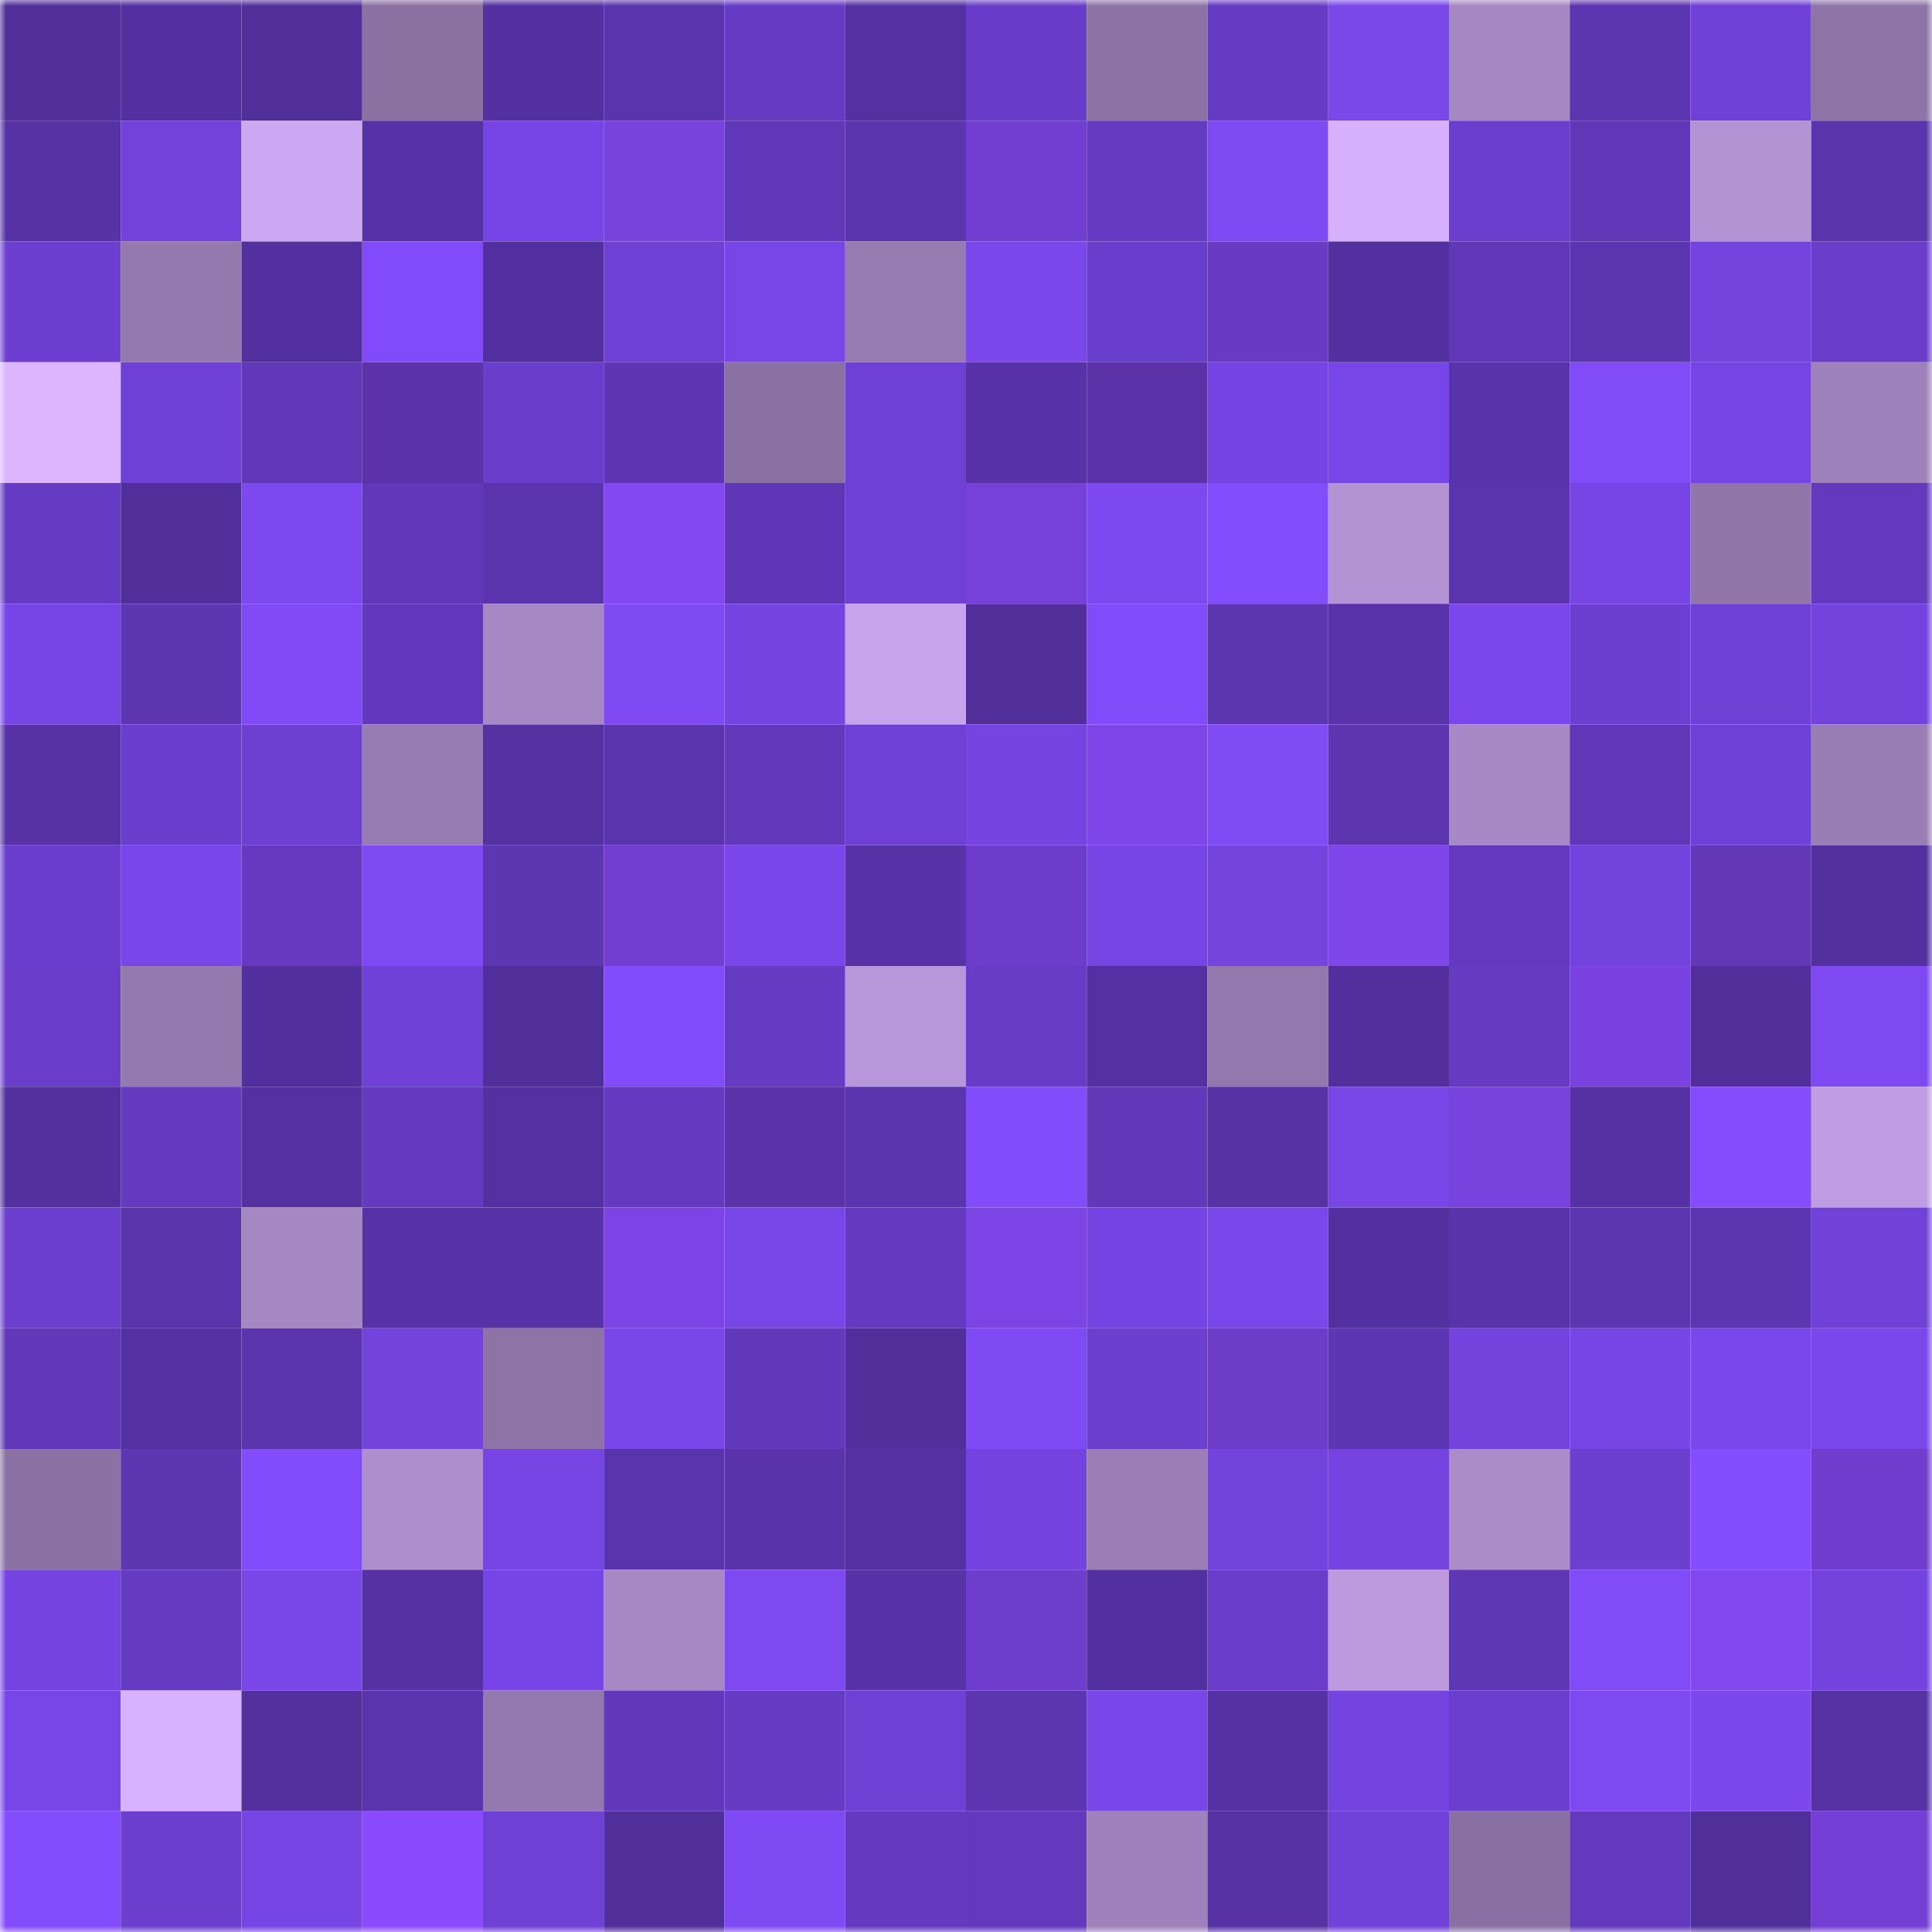 <svg viewBox="0 0 160 160" fill="none" role="img" xmlns="http://www.w3.org/2000/svg" width="240" height="240" name="farcaster%2Cell69"><mask id="1453616961" mask-type="alpha" maskUnits="userSpaceOnUse" x="0" y="0" width="160" height="160"><rect width="160" height="160" fill="#FFFFFF"></rect></mask><g mask="url(#1453616961)"><rect x="0" y="0" width="10" height="10" fill="#502f9a"></rect><rect x="10" y="0" width="10" height="10" fill="#53309f"></rect><rect x="20" y="0" width="10" height="10" fill="#502f9a"></rect><rect x="30" y="0" width="10" height="10" fill="#8a71a2"></rect><rect x="40" y="0" width="10" height="10" fill="#5330a0"></rect><rect x="50" y="0" width="10" height="10" fill="#5a34ad"></rect><rect x="60" y="0" width="10" height="10" fill="#663bc3"></rect><rect x="70" y="0" width="10" height="10" fill="#5431a1"></rect><rect x="80" y="0" width="10" height="10" fill="#683cc8"></rect><rect x="90" y="0" width="10" height="10" fill="#8c72a5"></rect><rect x="100" y="0" width="10" height="10" fill="#663bc4"></rect><rect x="110" y="0" width="10" height="10" fill="#7a47e9"></rect><rect x="120" y="0" width="10" height="10" fill="#a587c2"></rect><rect x="130" y="0" width="10" height="10" fill="#5c35b0"></rect><rect x="140" y="0" width="10" height="10" fill="#7041d6"></rect><rect x="150" y="0" width="10" height="10" fill="#8e74a7"></rect><rect x="0" y="10" width="10" height="10" fill="#5632a5"></rect><rect x="10" y="10" width="10" height="10" fill="#7342dc"></rect><rect x="20" y="10" width="10" height="10" fill="#cda8f2"></rect><rect x="30" y="10" width="10" height="10" fill="#5732a6"></rect><rect x="40" y="10" width="10" height="10" fill="#7745e5"></rect><rect x="50" y="10" width="10" height="10" fill="#7842dd"></rect><rect x="60" y="10" width="10" height="10" fill="#6037b7"></rect><rect x="70" y="10" width="10" height="10" fill="#5b35ae"></rect><rect x="80" y="10" width="10" height="10" fill="#713ed1"></rect><rect x="90" y="10" width="10" height="10" fill="#653bc2"></rect><rect x="100" y="10" width="10" height="10" fill="#7f49f3"></rect><rect x="110" y="10" width="10" height="10" fill="#d7b0fe"></rect><rect x="120" y="10" width="10" height="10" fill="#6b3ece"></rect><rect x="130" y="10" width="10" height="10" fill="#5f37b7"></rect><rect x="140" y="10" width="10" height="10" fill="#b393d4"></rect><rect x="150" y="10" width="10" height="10" fill="#5934ab"></rect><rect x="0" y="20" width="10" height="10" fill="#6d3fd1"></rect><rect x="10" y="20" width="10" height="10" fill="#9479af"></rect><rect x="20" y="20" width="10" height="10" fill="#53309f"></rect><rect x="30" y="20" width="10" height="10" fill="#824bf9"></rect><rect x="40" y="20" width="10" height="10" fill="#5330a0"></rect><rect x="50" y="20" width="10" height="10" fill="#6e40d4"></rect><rect x="60" y="20" width="10" height="10" fill="#7846e6"></rect><rect x="70" y="20" width="10" height="10" fill="#967bb1"></rect><rect x="80" y="20" width="10" height="10" fill="#7b47eb"></rect><rect x="90" y="20" width="10" height="10" fill="#6a3ecc"></rect><rect x="100" y="20" width="10" height="10" fill="#6a3ac4"></rect><rect x="110" y="20" width="10" height="10" fill="#53309f"></rect><rect x="120" y="20" width="10" height="10" fill="#6037b7"></rect><rect x="130" y="20" width="10" height="10" fill="#5c35b0"></rect><rect x="140" y="20" width="10" height="10" fill="#7544df"></rect><rect x="150" y="20" width="10" height="10" fill="#6a3dcb"></rect><rect x="0" y="30" width="10" height="10" fill="#ddb5ff"></rect><rect x="10" y="30" width="10" height="10" fill="#6f40d5"></rect><rect x="20" y="30" width="10" height="10" fill="#6037b7"></rect><rect x="30" y="30" width="10" height="10" fill="#5b32a8"></rect><rect x="40" y="30" width="10" height="10" fill="#6a3dcb"></rect><rect x="50" y="30" width="10" height="10" fill="#5e36b3"></rect><rect x="60" y="30" width="10" height="10" fill="#8a71a3"></rect><rect x="70" y="30" width="10" height="10" fill="#6f40d4"></rect><rect x="80" y="30" width="10" height="10" fill="#5733a7"></rect><rect x="90" y="30" width="10" height="10" fill="#5b32a7"></rect><rect x="100" y="30" width="10" height="10" fill="#7644e2"></rect><rect x="110" y="30" width="10" height="10" fill="#7846e6"></rect><rect x="120" y="30" width="10" height="10" fill="#5933aa"></rect><rect x="130" y="30" width="10" height="10" fill="#814bf7"></rect><rect x="140" y="30" width="10" height="10" fill="#7645e3"></rect><rect x="150" y="30" width="10" height="10" fill="#9e82bb"></rect><rect x="0" y="40" width="10" height="10" fill="#663bc4"></rect><rect x="10" y="40" width="10" height="10" fill="#512f9b"></rect><rect x="20" y="40" width="10" height="10" fill="#7d48ef"></rect><rect x="30" y="40" width="10" height="10" fill="#6138b9"></rect><rect x="40" y="40" width="10" height="10" fill="#5a34ad"></rect><rect x="50" y="40" width="10" height="10" fill="#8348f1"></rect><rect x="60" y="40" width="10" height="10" fill="#5f37b6"></rect><rect x="70" y="40" width="10" height="10" fill="#6f40d4"></rect><rect x="80" y="40" width="10" height="10" fill="#7641da"></rect><rect x="90" y="40" width="10" height="10" fill="#7d48ef"></rect><rect x="100" y="40" width="10" height="10" fill="#834cfc"></rect><rect x="110" y="40" width="10" height="10" fill="#b393d4"></rect><rect x="120" y="40" width="10" height="10" fill="#5a34ac"></rect><rect x="130" y="40" width="10" height="10" fill="#7745e4"></rect><rect x="140" y="40" width="10" height="10" fill="#9076a9"></rect><rect x="150" y="40" width="10" height="10" fill="#6339be"></rect><rect x="0" y="50" width="10" height="10" fill="#7745e5"></rect><rect x="10" y="50" width="10" height="10" fill="#5d36b2"></rect><rect x="20" y="50" width="10" height="10" fill="#814af6"></rect><rect x="30" y="50" width="10" height="10" fill="#6239bc"></rect><rect x="40" y="50" width="10" height="10" fill="#a688c4"></rect><rect x="50" y="50" width="10" height="10" fill="#7f4af4"></rect><rect x="60" y="50" width="10" height="10" fill="#7544e1"></rect><rect x="70" y="50" width="10" height="10" fill="#c8a4ec"></rect><rect x="80" y="50" width="10" height="10" fill="#502f9a"></rect><rect x="90" y="50" width="10" height="10" fill="#824bf9"></rect><rect x="100" y="50" width="10" height="10" fill="#5c35b1"></rect><rect x="110" y="50" width="10" height="10" fill="#5833a9"></rect><rect x="120" y="50" width="10" height="10" fill="#7b47ec"></rect><rect x="130" y="50" width="10" height="10" fill="#6d3fd0"></rect><rect x="140" y="50" width="10" height="10" fill="#6e40d4"></rect><rect x="150" y="50" width="10" height="10" fill="#7443de"></rect><rect x="0" y="60" width="10" height="10" fill="#5632a5"></rect><rect x="10" y="60" width="10" height="10" fill="#6a3ecc"></rect><rect x="20" y="60" width="10" height="10" fill="#6e40d2"></rect><rect x="30" y="60" width="10" height="10" fill="#977cb3"></rect><rect x="40" y="60" width="10" height="10" fill="#5431a1"></rect><rect x="50" y="60" width="10" height="10" fill="#5a34ad"></rect><rect x="60" y="60" width="10" height="10" fill="#6239bb"></rect><rect x="70" y="60" width="10" height="10" fill="#6f40d4"></rect><rect x="80" y="60" width="10" height="10" fill="#7644e1"></rect><rect x="90" y="60" width="10" height="10" fill="#7e45e9"></rect><rect x="100" y="60" width="10" height="10" fill="#804af5"></rect><rect x="110" y="60" width="10" height="10" fill="#5c35af"></rect><rect x="120" y="60" width="10" height="10" fill="#a789c5"></rect><rect x="130" y="60" width="10" height="10" fill="#5f37b7"></rect><rect x="140" y="60" width="10" height="10" fill="#7041d7"></rect><rect x="150" y="60" width="10" height="10" fill="#997db5"></rect><rect x="0" y="70" width="10" height="10" fill="#6a3ecc"></rect><rect x="10" y="70" width="10" height="10" fill="#7946e9"></rect><rect x="20" y="70" width="10" height="10" fill="#6839c0"></rect><rect x="30" y="70" width="10" height="10" fill="#7f49f3"></rect><rect x="40" y="70" width="10" height="10" fill="#5d36b1"></rect><rect x="50" y="70" width="10" height="10" fill="#713ed0"></rect><rect x="60" y="70" width="10" height="10" fill="#7a46e9"></rect><rect x="70" y="70" width="10" height="10" fill="#5733a7"></rect><rect x="80" y="70" width="10" height="10" fill="#6e3cca"></rect><rect x="90" y="70" width="10" height="10" fill="#7845e5"></rect><rect x="100" y="70" width="10" height="10" fill="#7544df"></rect><rect x="110" y="70" width="10" height="10" fill="#7f46e9"></rect><rect x="120" y="70" width="10" height="10" fill="#6339be"></rect><rect x="130" y="70" width="10" height="10" fill="#7343dd"></rect><rect x="140" y="70" width="10" height="10" fill="#6437b7"></rect><rect x="150" y="70" width="10" height="10" fill="#52309e"></rect><rect x="0" y="80" width="10" height="10" fill="#693dca"></rect><rect x="10" y="80" width="10" height="10" fill="#9479af"></rect><rect x="20" y="80" width="10" height="10" fill="#512f9c"></rect><rect x="30" y="80" width="10" height="10" fill="#7041d6"></rect><rect x="40" y="80" width="10" height="10" fill="#502f9a"></rect><rect x="50" y="80" width="10" height="10" fill="#834cfa"></rect><rect x="60" y="80" width="10" height="10" fill="#663bc3"></rect><rect x="70" y="80" width="10" height="10" fill="#b796d9"></rect><rect x="80" y="80" width="10" height="10" fill="#683cc7"></rect><rect x="90" y="80" width="10" height="10" fill="#5431a2"></rect><rect x="100" y="80" width="10" height="10" fill="#9378ad"></rect><rect x="110" y="80" width="10" height="10" fill="#522f9c"></rect><rect x="120" y="80" width="10" height="10" fill="#653bc2"></rect><rect x="130" y="80" width="10" height="10" fill="#7a43e1"></rect><rect x="140" y="80" width="10" height="10" fill="#512f9b"></rect><rect x="150" y="80" width="10" height="10" fill="#7e49f1"></rect><rect x="0" y="90" width="10" height="10" fill="#53309e"></rect><rect x="10" y="90" width="10" height="10" fill="#643abf"></rect><rect x="20" y="90" width="10" height="10" fill="#5431a1"></rect><rect x="30" y="90" width="10" height="10" fill="#643ac0"></rect><rect x="40" y="90" width="10" height="10" fill="#5431a1"></rect><rect x="50" y="90" width="10" height="10" fill="#643ac0"></rect><rect x="60" y="90" width="10" height="10" fill="#5b32a7"></rect><rect x="70" y="90" width="10" height="10" fill="#5b35ae"></rect><rect x="80" y="90" width="10" height="10" fill="#824cfa"></rect><rect x="90" y="90" width="10" height="10" fill="#6038b8"></rect><rect x="100" y="90" width="10" height="10" fill="#5632a4"></rect><rect x="110" y="90" width="10" height="10" fill="#7846e6"></rect><rect x="120" y="90" width="10" height="10" fill="#7842de"></rect><rect x="130" y="90" width="10" height="10" fill="#5531a3"></rect><rect x="140" y="90" width="10" height="10" fill="#844cfd"></rect><rect x="150" y="90" width="10" height="10" fill="#c09de2"></rect><rect x="0" y="100" width="10" height="10" fill="#6b3ecd"></rect><rect x="10" y="100" width="10" height="10" fill="#5934ab"></rect><rect x="20" y="100" width="10" height="10" fill="#a587c2"></rect><rect x="30" y="100" width="10" height="10" fill="#5732a6"></rect><rect x="40" y="100" width="10" height="10" fill="#5733a7"></rect><rect x="50" y="100" width="10" height="10" fill="#7c44e4"></rect><rect x="60" y="100" width="10" height="10" fill="#7846e6"></rect><rect x="70" y="100" width="10" height="10" fill="#653ac1"></rect><rect x="80" y="100" width="10" height="10" fill="#7c44e5"></rect><rect x="90" y="100" width="10" height="10" fill="#7644e2"></rect><rect x="100" y="100" width="10" height="10" fill="#7a47ea"></rect><rect x="110" y="100" width="10" height="10" fill="#53309f"></rect><rect x="120" y="100" width="10" height="10" fill="#5933aa"></rect><rect x="130" y="100" width="10" height="10" fill="#5c35b0"></rect><rect x="140" y="100" width="10" height="10" fill="#5c35b0"></rect><rect x="150" y="100" width="10" height="10" fill="#7141d8"></rect><rect x="0" y="110" width="10" height="10" fill="#6038b8"></rect><rect x="10" y="110" width="10" height="10" fill="#5431a2"></rect><rect x="20" y="110" width="10" height="10" fill="#5b35ae"></rect><rect x="30" y="110" width="10" height="10" fill="#7343dc"></rect><rect x="40" y="110" width="10" height="10" fill="#8d73a6"></rect><rect x="50" y="110" width="10" height="10" fill="#7946e7"></rect><rect x="60" y="110" width="10" height="10" fill="#6138ba"></rect><rect x="70" y="110" width="10" height="10" fill="#512f9b"></rect><rect x="80" y="110" width="10" height="10" fill="#7f4af3"></rect><rect x="90" y="110" width="10" height="10" fill="#6c3fcf"></rect><rect x="100" y="110" width="10" height="10" fill="#6d3cc8"></rect><rect x="110" y="110" width="10" height="10" fill="#5d36b3"></rect><rect x="120" y="110" width="10" height="10" fill="#7443de"></rect><rect x="130" y="110" width="10" height="10" fill="#7745e4"></rect><rect x="140" y="110" width="10" height="10" fill="#7a47eb"></rect><rect x="150" y="110" width="10" height="10" fill="#7b47eb"></rect><rect x="0" y="120" width="10" height="10" fill="#8b72a4"></rect><rect x="10" y="120" width="10" height="10" fill="#5d36b2"></rect><rect x="20" y="120" width="10" height="10" fill="#834cfb"></rect><rect x="30" y="120" width="10" height="10" fill="#ae8ecd"></rect><rect x="40" y="120" width="10" height="10" fill="#7645e3"></rect><rect x="50" y="120" width="10" height="10" fill="#5a34ad"></rect><rect x="60" y="120" width="10" height="10" fill="#5933aa"></rect><rect x="70" y="120" width="10" height="10" fill="#5431a1"></rect><rect x="80" y="120" width="10" height="10" fill="#7443df"></rect><rect x="90" y="120" width="10" height="10" fill="#9a7eb5"></rect><rect x="100" y="120" width="10" height="10" fill="#7343dd"></rect><rect x="110" y="120" width="10" height="10" fill="#7544e0"></rect><rect x="120" y="120" width="10" height="10" fill="#ab8cc9"></rect><rect x="130" y="120" width="10" height="10" fill="#6d3fd0"></rect><rect x="140" y="120" width="10" height="10" fill="#844dfe"></rect><rect x="150" y="120" width="10" height="10" fill="#703dce"></rect><rect x="0" y="130" width="10" height="10" fill="#7544e0"></rect><rect x="10" y="130" width="10" height="10" fill="#653bc2"></rect><rect x="20" y="130" width="10" height="10" fill="#7946e7"></rect><rect x="30" y="130" width="10" height="10" fill="#5531a3"></rect><rect x="40" y="130" width="10" height="10" fill="#7745e5"></rect><rect x="50" y="130" width="10" height="10" fill="#a688c4"></rect><rect x="60" y="130" width="10" height="10" fill="#7e49f1"></rect><rect x="70" y="130" width="10" height="10" fill="#5733a7"></rect><rect x="80" y="130" width="10" height="10" fill="#6f3dcc"></rect><rect x="90" y="130" width="10" height="10" fill="#53309f"></rect><rect x="100" y="130" width="10" height="10" fill="#693dc9"></rect><rect x="110" y="130" width="10" height="10" fill="#bc9add"></rect><rect x="120" y="130" width="10" height="10" fill="#5e37b5"></rect><rect x="130" y="130" width="10" height="10" fill="#814bf7"></rect><rect x="140" y="130" width="10" height="10" fill="#8248f0"></rect><rect x="150" y="130" width="10" height="10" fill="#7443de"></rect><rect x="0" y="140" width="10" height="10" fill="#7846e6"></rect><rect x="10" y="140" width="10" height="10" fill="#d9b2ff"></rect><rect x="20" y="140" width="10" height="10" fill="#53309e"></rect><rect x="30" y="140" width="10" height="10" fill="#5a34ac"></rect><rect x="40" y="140" width="10" height="10" fill="#9278ad"></rect><rect x="50" y="140" width="10" height="10" fill="#6138ba"></rect><rect x="60" y="140" width="10" height="10" fill="#673cc5"></rect><rect x="70" y="140" width="10" height="10" fill="#6f40d4"></rect><rect x="80" y="140" width="10" height="10" fill="#5c36b1"></rect><rect x="90" y="140" width="10" height="10" fill="#7946e9"></rect><rect x="100" y="140" width="10" height="10" fill="#5532a4"></rect><rect x="110" y="140" width="10" height="10" fill="#7544e0"></rect><rect x="120" y="140" width="10" height="10" fill="#6c3ece"></rect><rect x="130" y="140" width="10" height="10" fill="#7e49f1"></rect><rect x="140" y="140" width="10" height="10" fill="#7c48ed"></rect><rect x="150" y="140" width="10" height="10" fill="#5632a4"></rect><rect x="0" y="150" width="10" height="10" fill="#834cfc"></rect><rect x="10" y="150" width="10" height="10" fill="#6c3fcf"></rect><rect x="20" y="150" width="10" height="10" fill="#7745e3"></rect><rect x="30" y="150" width="10" height="10" fill="#894bfd"></rect><rect x="40" y="150" width="10" height="10" fill="#6f40d4"></rect><rect x="50" y="150" width="10" height="10" fill="#502f9a"></rect><rect x="60" y="150" width="10" height="10" fill="#7f4af4"></rect><rect x="70" y="150" width="10" height="10" fill="#653ac1"></rect><rect x="80" y="150" width="10" height="10" fill="#6339be"></rect><rect x="90" y="150" width="10" height="10" fill="#9f82bc"></rect><rect x="100" y="150" width="10" height="10" fill="#5632a5"></rect><rect x="110" y="150" width="10" height="10" fill="#7142d9"></rect><rect x="120" y="150" width="10" height="10" fill="#8970a2"></rect><rect x="130" y="150" width="10" height="10" fill="#6339bd"></rect><rect x="140" y="150" width="10" height="10" fill="#512f9b"></rect><rect x="150" y="150" width="10" height="10" fill="#733fd4"></rect></g></svg>